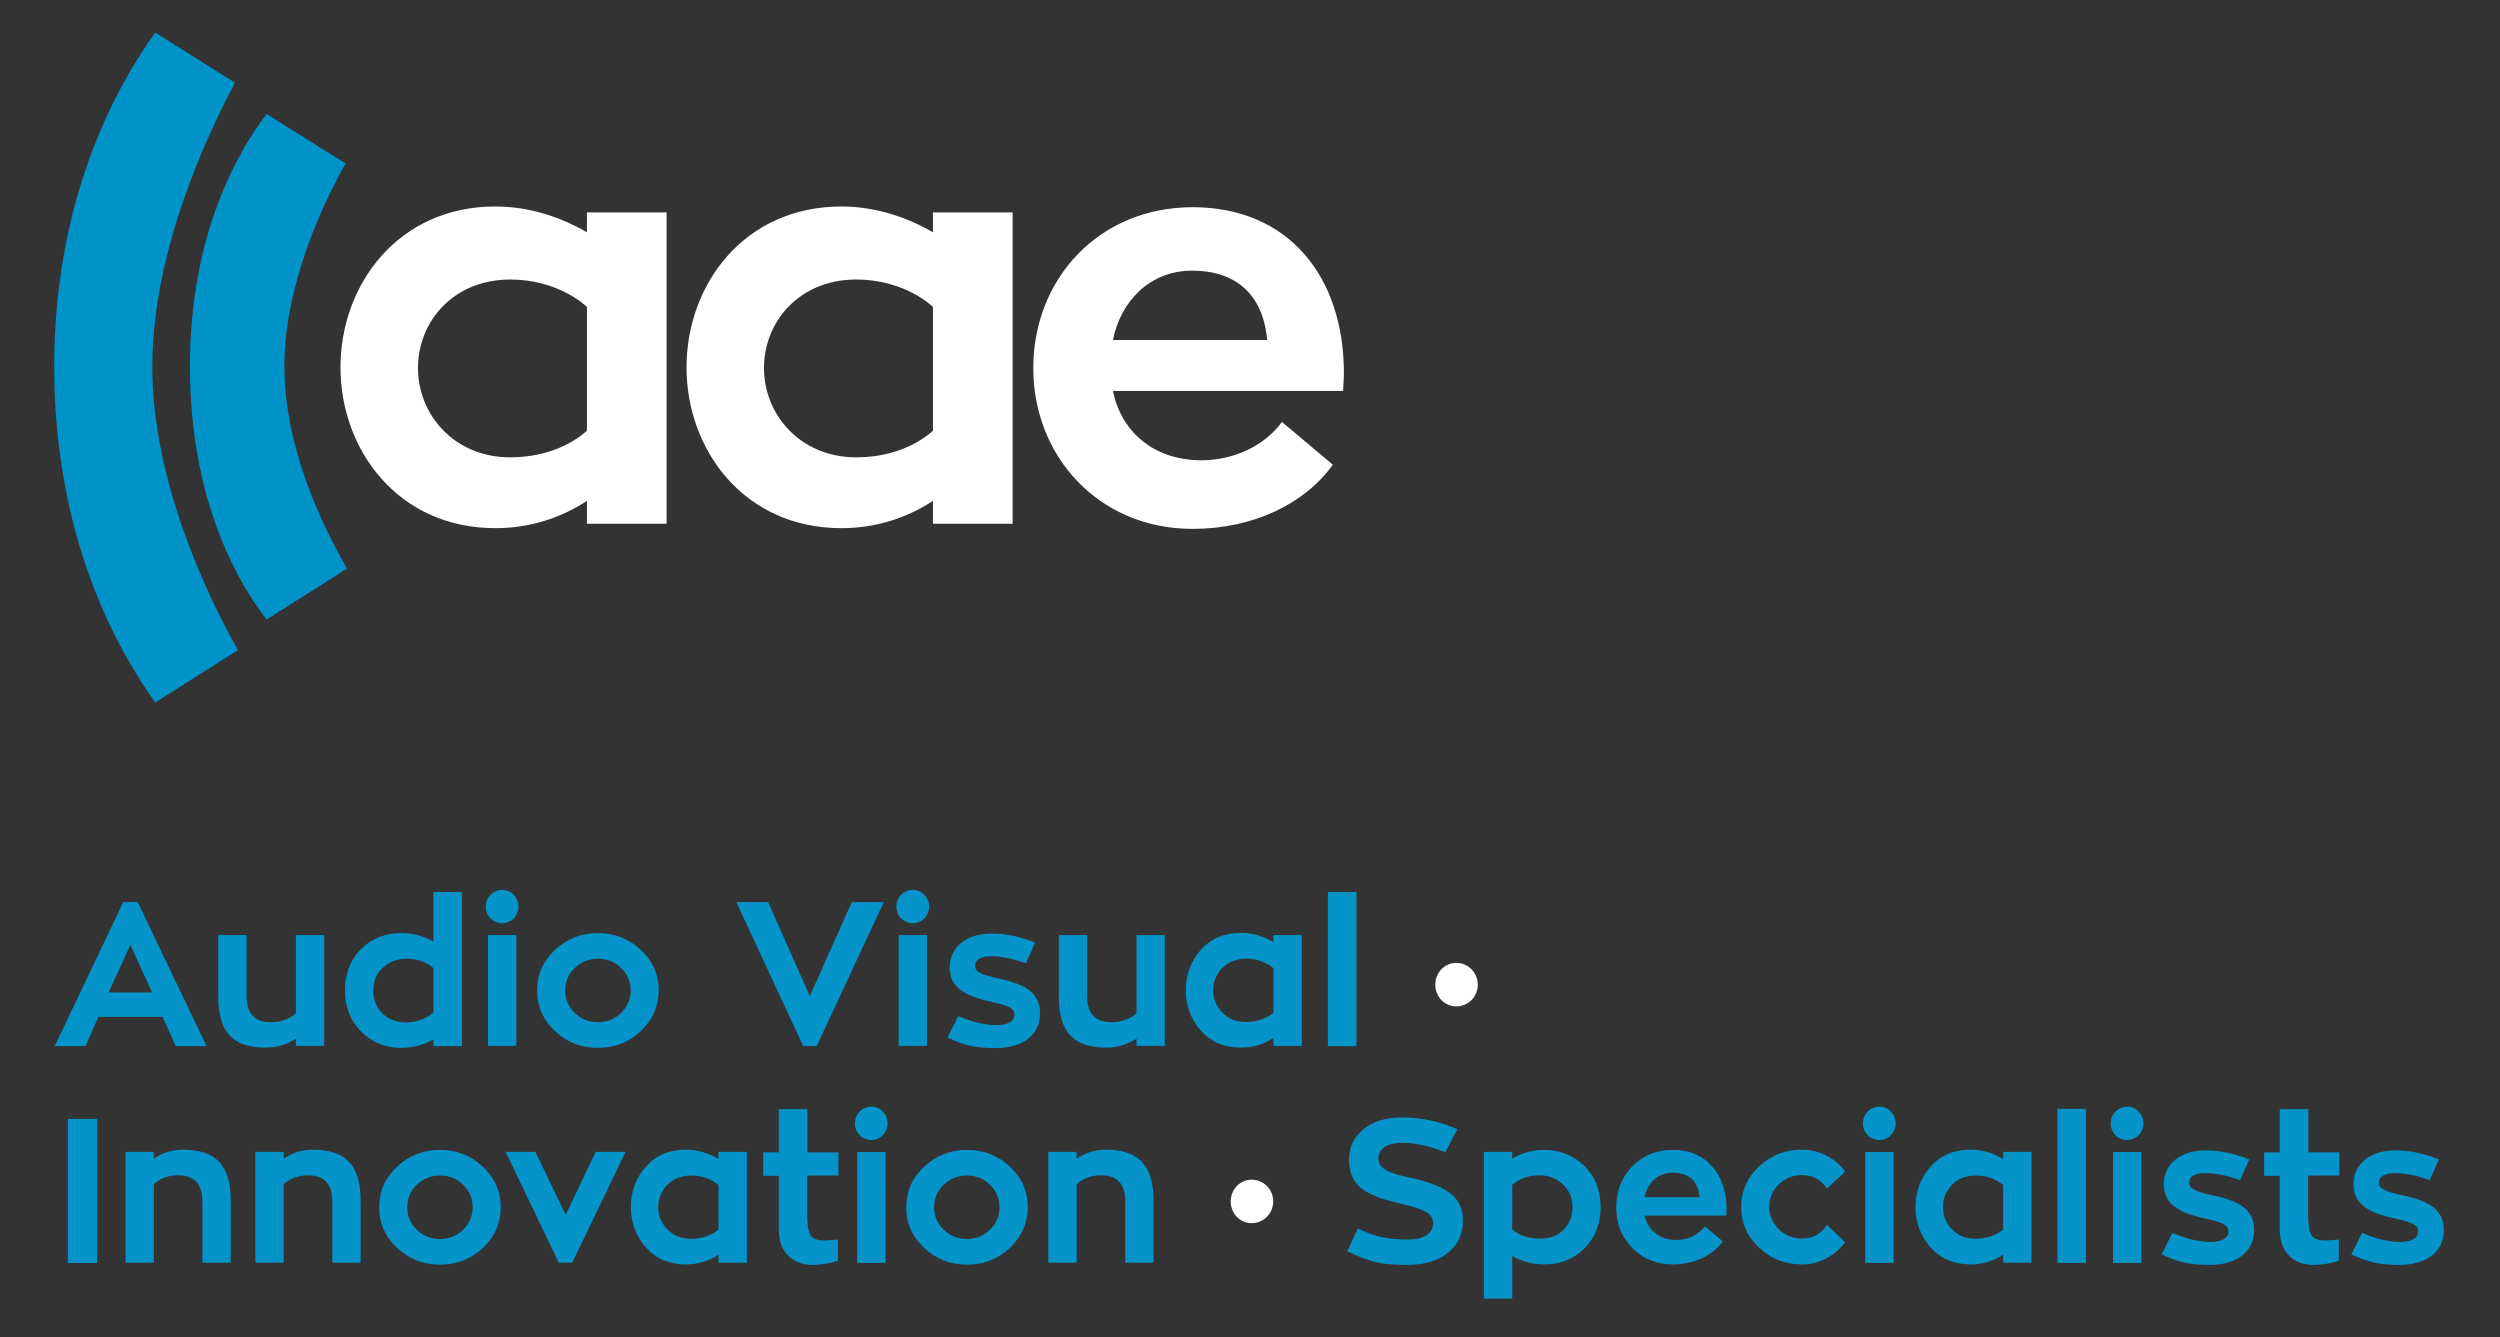 <?xml version="1.0" encoding="UTF-8"?> <svg xmlns="http://www.w3.org/2000/svg" xmlns:xlink="http://www.w3.org/1999/xlink" version="1.0" id="Layer_1" x="0px" y="0px" viewBox="0 0 1024 547.8" style="enable-background:new 0 0 1024 547.8;" xml:space="preserve"><rect x="0" y="0" width="1024" height="547.8" fill="#333333" stroke="none"/> <style type="text/css"> .st0{fill:#FFFFFF;} .st1{fill:#0093C9;} .st2{fill:#0494CA;} </style> <g> <g id="g4203_00000159457880800602755610000011186115867643525791_" transform="matrix(3.022,0,0,3.022,-556.986,-534.755)"> <g id="g32_00000128452370229881512310000013417463782605061512_" transform="translate(300.261,328.74)"> <path id="path34_00000004512037845993693530000001815406568405586366_" class="st0" d="M-36.4-122.9v2.6 c-3.6-2.1-7.9-3.5-12.4-3.5c-13.2,0-21,10.6-21,21.8c0,11.2,7.8,21.8,21,21.8c4.7,0,8.9-1.4,12.4-3.7v3.1h10.8v-42.2H-36.4z M-36.4-93.4c-2.6,2.3-6.3,3.6-10.4,3.6c-7.6,0-12.5-5.8-12.5-12.1c0-6.3,4.8-12,12.5-12c4,0,7.8,1.4,10.4,3.7V-93.4z M10.5-122.9v2.6c-3.6-2.1-7.9-3.5-12.4-3.5c-13.2,0-21,10.6-21,21.8c0,11.2,7.8,21.8,21,21.8c4.7,0,8.9-1.4,12.4-3.7v3.1h10.8 v-42.2H10.5z M10.5-93.4c-2.6,2.3-6.3,3.6-10.4,3.6c-7.6,0-12.5-5.8-12.5-12.1c0-6.3,4.8-12,12.5-12c4,0,7.8,1.4,10.4,3.7V-93.4z M66.1-98.8c0-0.7,0.1-1.6,0.1-2.4c0-13.1-7.5-22.5-20.5-22.5c-12.7,0-21.6,9.7-21.6,21.8c0,12,8.9,21.8,21.6,21.8 c8.2,0,15.2-3.4,19-8.7l-6.9-5.8c-2.3,3.2-6.5,5.2-10.9,5.2c-6.5,0-10.9-3.9-12-9.4H66.1z M45.6-115.1c7.2,0,9.8,4.6,10.2,9.4 H34.9C35.9-110.9,39.9-115.1,45.6-115.1"></path> </g> <g id="g3397_00000079488472659661255690000015300476680924880270_"> <g id="g36_00000175291803609686020880000004045479356815359631_" transform="translate(235.955,348.515)"> <path id="path38_00000183249621678130171340000001351980205373950093_" class="st1" d="M-15.5-156.1c-3.7,4.8-10.4,16-10.4,34.2 c0,18.4,6.7,29.6,10.4,34.3l10.9-6.9c-3.5-6-8.5-16.6-8.5-27.4c0-11.1,5.3-22.2,8.3-27.5L-15.5-156.1z"></path> </g> <g id="g40_00000183939499763737881780000015994584590029658252_" transform="translate(213.657,364.965)"> <path id="path42_00000039133729359801376380000005263510426878613140_" class="st1" d="M-8.3-183.6C-13.7-176.1-22-161-22-138.3 c0,22.8,8.3,38,13.7,45.5l11.2-7.1c-4-7.1-11.6-22.7-11.6-38.4c0-15.7,7.4-31.3,11.2-38.5L-8.3-183.6z"></path> </g> </g> </g> <g> <g> <path class="st2" d="M72,428.5l-5.4-12H40.3l-5.3,12H22.4l28.1-59h5.9l28.2,59H72z M53.4,387l-8.9,19.5h17.8L53.4,387z"></path> <path class="st2" d="M121.2,383h11.6v45.4h-11.6v-3c-3.6,2.4-7.7,3.7-12.4,3.7c-13.4,0-19.4-6.3-19.4-20.9V383H101v25.2 c0,6.9,3.3,10.5,9.9,10.5c4,0,7.4-1.2,10.3-3.6V383z"></path> <path class="st2" d="M177.5,365.4h11.7v63.1h-11.7v-2.8c-3.9,2.3-8.4,3.5-13.2,3.5c-6.4,0-11.9-2.2-16.3-6.6 c-4.4-4.4-6.7-10-6.7-16.9c0-6.9,2.2-12.6,6.6-17c4.4-4.4,10-6.5,16.4-6.5c4.7,0,9.1,1.2,13.2,3.4V365.4z M177.5,414.7v-18.2 c-3-2.6-6.7-3.8-11.1-3.8c-3.9,0-7.1,1.3-9.7,3.8c-2.6,2.4-3.8,5.5-3.8,9.3c0,3.8,1.3,6.9,3.8,9.4c2.6,2.4,5.8,3.6,9.7,3.6 C170.8,418.7,174.6,417.3,177.5,414.7z"></path> <path class="st2" d="M200.9,376.2c-2.6-2.7-2.6-7,0-9.7c2.7-2.7,6.9-2.7,9.5,0s2.6,7,0,9.7C207.8,378.8,203.6,378.8,200.9,376.2z M199.9,428.5V383h11.6v45.4H199.9z"></path> <path class="st2" d="M262.5,422.3c-4.9,4.6-10.7,6.9-17.6,6.9c-6.9,0-12.7-2.3-17.6-6.9s-7.3-10.1-7.3-16.6 c0-6.5,2.4-12,7.3-16.6c4.9-4.6,10.7-6.9,17.6-6.9c6.9,0,12.7,2.3,17.6,6.9c4.9,4.6,7.3,10.1,7.3,16.6 C269.8,412.1,267.3,417.7,262.5,422.3z M254.4,414.9c2.6-2.6,3.9-5.6,3.9-9.2c0-3.6-1.3-6.7-3.9-9.2c-2.6-2.6-5.7-3.8-9.5-3.8 c-3.7,0-6.9,1.3-9.5,3.8s-3.9,5.6-3.9,9.2c0,3.6,1.3,6.6,3.9,9.2c2.6,2.5,5.8,3.8,9.5,3.8C248.7,418.7,251.8,417.4,254.4,414.9z"></path> <path class="st2" d="M331.7,408l17.2-38.5H362l-27.5,59h-5.5l-27.4-59h13L331.7,408z"></path> <path class="st2" d="M369.1,376.2c-2.6-2.7-2.6-7,0-9.7c2.7-2.7,6.9-2.7,9.5,0s2.6,7,0,9.7C376,378.8,371.8,378.8,369.1,376.2z M368.1,428.5V383h11.6v45.4H368.1z"></path> <path class="st2" d="M392.5,416.2c5.7,2.4,10.9,3.7,15.6,3.7c5,0,7.4-1.8,7.4-4.3c0-2.6-2.3-3.7-9.6-5.3 c-11-2.4-16.9-6-16.9-14.1c0-4.1,1.6-7.4,4.7-10c3.2-2.6,7.4-3.8,12.6-3.8c5.8,0,11.7,1.3,17.7,3.7l-3.8,8.5 c-5.2-1.9-9.9-2.9-14.1-2.9c-4.4,0-6.7,1.3-6.7,4c0,2.4,2.6,3.6,10,5.2c11.1,2.3,16.6,6.2,16.6,14.1c0,8.7-6.8,14.3-18.2,14.3 c-3.9,0-7.4-0.3-10.3-0.9c-2.9-0.7-6-1.8-9.4-3.4L392.5,416.2z"></path> <path class="st2" d="M465.5,383h11.6v45.4h-11.6v-3c-3.6,2.4-7.7,3.7-12.4,3.7c-13.4,0-19.4-6.3-19.4-20.9V383h11.6v25.2 c0,6.9,3.3,10.5,9.9,10.5c4,0,7.4-1.2,10.3-3.6V383z"></path> <path class="st2" d="M521.6,383h11.6v45.4h-11.6v-3.3c-4,2.7-8.4,4-13.3,4c-6.8,0-12.3-2.3-16.4-6.9c-4.1-4.7-6.2-10.2-6.2-16.6 c0-6.4,2.1-12,6.2-16.6c4.1-4.6,9.6-6.9,16.4-6.9c4.6,0,9,1.3,13.3,3.8V383z M521.6,396.6c-3.1-2.6-6.8-3.9-11.2-3.9 c-4,0-7.3,1.3-9.8,3.8c-2.4,2.6-3.7,5.6-3.7,9.1c0,3.6,1.3,6.6,3.8,9.2c2.5,2.6,5.8,3.8,9.7,3.8c4.4,0,8.2-1.3,11.2-3.8V396.6z"></path> <path class="st2" d="M543.9,428.5v-63.1h11.7v63.1H543.9z"></path> </g> <path class="st0" d="M596.5,412.2c-4.8,0-8.6-3.9-8.6-8.9c0-4.9,3.8-8.9,8.6-8.9c4.8,0,8.8,3.9,8.8,8.9 C605.3,408.3,601.4,412.2,596.5,412.2"></path> <g> <path class="st2" d="M39.8,458.3v59h-12v-59H39.8z"></path> <path class="st2" d="M94.5,491.9v25.3H82.9v-25.3c0-6.9-3.3-10.5-9.9-10.5c-3.9,0-7.3,1.2-10,3.6v32.2H51.4v-45.4H63v2.8 c3.5-2.4,7.5-3.7,12.1-3.7C88.5,471,94.5,477.3,94.5,491.9z"></path> <path class="st2" d="M147.7,491.9v25.3h-11.6v-25.3c0-6.9-3.3-10.5-9.9-10.5c-3.9,0-7.3,1.2-10,3.6v32.2h-11.6v-45.4h11.6v2.8 c3.5-2.4,7.5-3.7,12.1-3.7C141.7,471,147.7,477.3,147.7,491.9z"></path> <path class="st2" d="M197.8,511.1c-4.9,4.6-10.7,6.9-17.6,6.9c-6.9,0-12.7-2.3-17.6-6.9c-4.9-4.6-7.3-10.1-7.3-16.6 c0-6.5,2.4-12,7.3-16.6c4.9-4.6,10.7-6.9,17.6-6.9c6.9,0,12.7,2.3,17.6,6.9c4.9,4.6,7.3,10.1,7.3,16.6 C205.1,500.9,202.7,506.5,197.8,511.1z M189.7,503.7c2.6-2.6,3.9-5.6,3.9-9.2c0-3.6-1.3-6.7-3.9-9.2c-2.6-2.6-5.7-3.8-9.5-3.8 c-3.7,0-6.9,1.3-9.5,3.8s-3.9,5.6-3.9,9.2c0,3.6,1.3,6.6,3.9,9.2c2.6,2.5,5.8,3.8,9.5,3.8C184,507.5,187.1,506.2,189.7,503.7z"></path> <path class="st2" d="M244,471.8h12.2l-21.8,45.4h-5.5l-21.8-45.4h12.2l12.4,25.8L244,471.8z"></path> <path class="st2" d="M294.3,471.8h11.6v45.4h-11.6v-3.3c-4,2.7-8.5,4-13.3,4c-6.8,0-12.3-2.3-16.4-6.9 c-4.1-4.7-6.2-10.2-6.2-16.6c0-6.4,2.1-12,6.2-16.6c4.1-4.6,9.6-6.9,16.4-6.9c4.6,0,9,1.3,13.3,3.8V471.8z M294.3,485.4 c-3.1-2.6-6.8-3.9-11.2-3.9c-4,0-7.3,1.3-9.8,3.8c-2.4,2.6-3.7,5.6-3.7,9.1c0,3.6,1.3,6.6,3.8,9.2s5.8,3.8,9.7,3.8 c4.4,0,8.2-1.3,11.2-3.8V485.4z"></path> <path class="st2" d="M343.3,481.5h-12.7v16.1c0,4.1,0.5,6.9,1.4,8.4c0.9,1.4,2.8,2.1,5.8,2.1c0.9,0,2.7-0.2,5.4-0.4v8.7 c-3.3,1.1-6.9,1.7-10.5,1.7c-8,0-13.7-5.2-13.7-14.3v-22.2h-6.4v-9.6h6.4v-17.7h11.7v17.7h12.7V481.5z"></path> <path class="st2" d="M352.1,465c-2.6-2.7-2.6-7,0-9.7c2.7-2.7,6.9-2.7,9.5,0s2.6,7,0,9.7C358.9,467.6,354.8,467.6,352.1,465z M351.1,517.3v-45.4h11.6v45.4H351.1z"></path> <path class="st2" d="M413.7,511.1c-4.9,4.6-10.7,6.9-17.6,6.9c-6.9,0-12.7-2.3-17.6-6.9c-4.9-4.6-7.3-10.1-7.3-16.6 c0-6.5,2.4-12,7.3-16.6c4.9-4.6,10.7-6.9,17.6-6.9c6.9,0,12.7,2.3,17.6,6.9c4.9,4.6,7.3,10.1,7.3,16.6 C420.9,500.9,418.5,506.5,413.7,511.1z M405.5,503.7c2.6-2.6,3.9-5.6,3.9-9.2c0-3.6-1.3-6.7-3.9-9.2c-2.6-2.6-5.7-3.8-9.5-3.8 c-3.7,0-6.9,1.3-9.5,3.8s-3.9,5.6-3.9,9.2c0,3.6,1.3,6.6,3.9,9.2c2.6,2.5,5.8,3.8,9.5,3.8C399.8,507.5,402.9,506.2,405.5,503.7z"></path> <path class="st2" d="M472.5,491.9v25.3h-11.6v-25.3c0-6.9-3.3-10.5-9.9-10.5c-3.9,0-7.3,1.2-10,3.6v32.2h-11.6v-45.4h11.6v2.8 c3.5-2.4,7.5-3.7,12.1-3.7C466.4,471,472.5,477.3,472.5,491.9z"></path> </g> <path class="st0" d="M512.7,501c-4.8,0-8.6-3.9-8.6-8.9c0-4.9,3.8-8.9,8.6-8.9c4.8,0,8.8,3.9,8.8,8.9 C521.5,497.1,517.5,501,512.7,501"></path> <g> <path class="st2" d="M593.8,488.6c3.6,2.6,5.4,6.4,5.4,11.4c0,5.6-2.1,10-6.3,13.3c-4.1,3.2-9.6,4.8-16.6,4.8 c-5.2,0-9.5-0.3-12.7-1.1c-3.3-0.8-7.2-2.3-11.8-4.5l4.4-9.3c3.7,1.8,7,3,10,3.6c3.1,0.6,6.6,0.9,10.5,0.9 c6.4,0,10.3-2.3,10.3-6.7c0-3.8-3.4-5.7-12.5-7.8c-5.6-1.3-8.9-2.2-13-4.1c-5.8-2.7-8.7-6.9-9-13.7c0-5.3,1.9-9.5,5.9-12.8 c3.9-3.3,9.3-4.9,15.9-4.9c7.8,0,15.3,1.6,22.6,4.8l-4.9,9.5c-6.3-2.6-12.2-3.9-18-3.9c-5.9,0-9.4,2.6-9.4,6.4 c0,4,3.6,5.9,13.1,7.9C584.8,483.9,590.2,486,593.8,488.6z"></path> <path class="st2" d="M648.9,477.5c4.4,4.3,6.7,10,6.7,17c0,6.9-2.3,12.5-6.7,16.9c-4.4,4.4-9.9,6.5-16.3,6.5 c-4.9,0-9.3-1.2-13.2-3.4v17.4h-11.6v-60.1h11.6v2.7c4.1-2.3,8.4-3.5,13.2-3.5C639,471,644.4,473.2,648.9,477.5z M640.2,503.9 c2.6-2.4,3.9-5.6,3.9-9.4c0-3.8-1.3-6.9-3.9-9.3c-2.6-2.5-5.8-3.8-9.7-3.8c-4.3,0-8,1.3-11.1,3.9v18.2c2.9,2.6,6.6,3.8,11.1,3.8 C634.4,507.5,637.6,506.3,640.2,503.9z"></path> <path class="st2" d="M673.6,497.8c1.3,6,6.2,10.1,13,10.1c4.8,0,9.1-2.2,11.7-5.6l7.4,6.2c-4.3,5.8-11.8,9.4-20.5,9.4 c-6.8,0-12.3-2.3-16.7-6.8c-4.4-4.5-6.5-10-6.5-16.6c0-6.6,2.2-12.2,6.5-16.7c4.4-4.5,10-6.8,16.7-6.8c6.9,0,12.2,2.3,16.1,6.8 c3.9,4.4,5.9,10.3,5.9,17.5c0,0.7-0.1,2.2-0.1,2.6H673.6z M673.6,490.4h22.5c-0.4-5.9-3.7-10.1-11-10.1 C679.2,480.3,674.7,484.6,673.6,490.4z"></path> <path class="st2" d="M755.7,508.8c-4.1,5.7-10.6,9.1-17.6,9.1c-6.9,0-12.7-2.3-17.6-6.9c-4.9-4.6-7.3-10.1-7.3-16.6 c0-6.5,2.4-12,7.3-16.6c4.9-4.6,10.7-6.9,17.6-6.9c7.1,0,13.6,3.4,17.7,9l-7.5,6.9c-2.5-3.7-5.9-5.5-10.2-5.5 c-3.7,0-6.9,1.3-9.5,3.8c-2.6,2.6-3.9,5.6-3.9,9.2c0,3.6,1.3,6.6,3.9,9.2c2.6,2.5,5.8,3.8,9.5,3.8c4.4,0,7.8-1.8,10.2-5.6 L755.7,508.8z"></path> <path class="st2" d="M765,465c-2.6-2.7-2.6-7,0-9.7c2.7-2.7,6.9-2.7,9.5,0c2.6,2.7,2.6,7,0,9.7C771.9,467.6,767.7,467.6,765,465z M764,517.3v-45.4h11.6v45.4H764z"></path> <path class="st2" d="M820.5,471.8h11.6v45.4h-11.6v-3.3c-4,2.7-8.5,4-13.3,4c-6.8,0-12.3-2.3-16.4-6.9 c-4.1-4.7-6.2-10.2-6.2-16.6c0-6.4,2.1-12,6.2-16.6c4.1-4.6,9.6-6.9,16.4-6.9c4.6,0,9,1.3,13.3,3.8V471.8z M820.5,485.4 c-3.1-2.6-6.8-3.9-11.2-3.9c-4,0-7.3,1.3-9.8,3.8c-2.4,2.6-3.7,5.6-3.7,9.1c0,3.6,1.3,6.6,3.8,9.2c2.5,2.6,5.8,3.8,9.7,3.8 c4.4,0,8.2-1.3,11.2-3.8V485.4z"></path> <path class="st2" d="M842.7,517.3v-63.1h11.7v63.1H842.7z"></path> <path class="st2" d="M866.5,465c-2.6-2.7-2.6-7,0-9.7c2.7-2.7,6.9-2.7,9.5,0c2.6,2.7,2.6,7,0,9.7 C873.3,467.6,869.1,467.6,866.5,465z M865.5,517.3v-45.4h11.6v45.4H865.5z"></path> <path class="st2" d="M889.8,505c5.7,2.4,10.9,3.7,15.6,3.7c5,0,7.4-1.8,7.4-4.3c0-2.6-2.3-3.7-9.6-5.3c-11-2.4-16.9-6-16.9-14.1 c0-4.1,1.6-7.4,4.7-10c3.2-2.6,7.4-3.8,12.6-3.8c5.8,0,11.7,1.3,17.7,3.7l-3.8,8.5c-5.2-1.9-9.9-2.9-14.1-2.9 c-4.4,0-6.7,1.3-6.7,4c0,2.4,2.6,3.6,10,5.2c11.1,2.3,16.6,6.2,16.6,14.1c0,8.7-6.8,14.3-18.2,14.3c-3.9,0-7.4-0.3-10.3-0.9 c-2.9-0.7-6-1.8-9.4-3.4L889.8,505z"></path> <path class="st2" d="M958.1,481.5h-12.7v16.1c0,4.1,0.5,6.9,1.4,8.4c0.9,1.4,2.8,2.1,5.8,2.1c0.9,0,2.7-0.2,5.4-0.4v8.7 c-3.3,1.1-6.9,1.7-10.5,1.7c-8,0-13.7-5.2-13.7-14.3v-22.2h-6.4v-9.6h6.4v-17.7h11.7v17.7h12.7V481.5z"></path> <path class="st2" d="M967.5,505c5.7,2.4,10.9,3.7,15.6,3.7c5,0,7.4-1.8,7.4-4.3c0-2.6-2.3-3.7-9.6-5.3c-11-2.4-16.9-6-16.9-14.1 c0-4.1,1.6-7.4,4.7-10c3.2-2.6,7.4-3.8,12.6-3.8c5.8,0,11.7,1.3,17.7,3.7l-3.8,8.5c-5.2-1.9-9.9-2.9-14.1-2.9 c-4.4,0-6.7,1.3-6.7,4c0,2.4,2.6,3.6,10,5.2c11.1,2.3,16.6,6.2,16.6,14.1c0,8.7-6.8,14.3-18.2,14.3c-3.9,0-7.4-0.3-10.3-0.9 c-2.9-0.7-6-1.8-9.4-3.4L967.5,505z"></path> </g> </g> </g> </svg> 